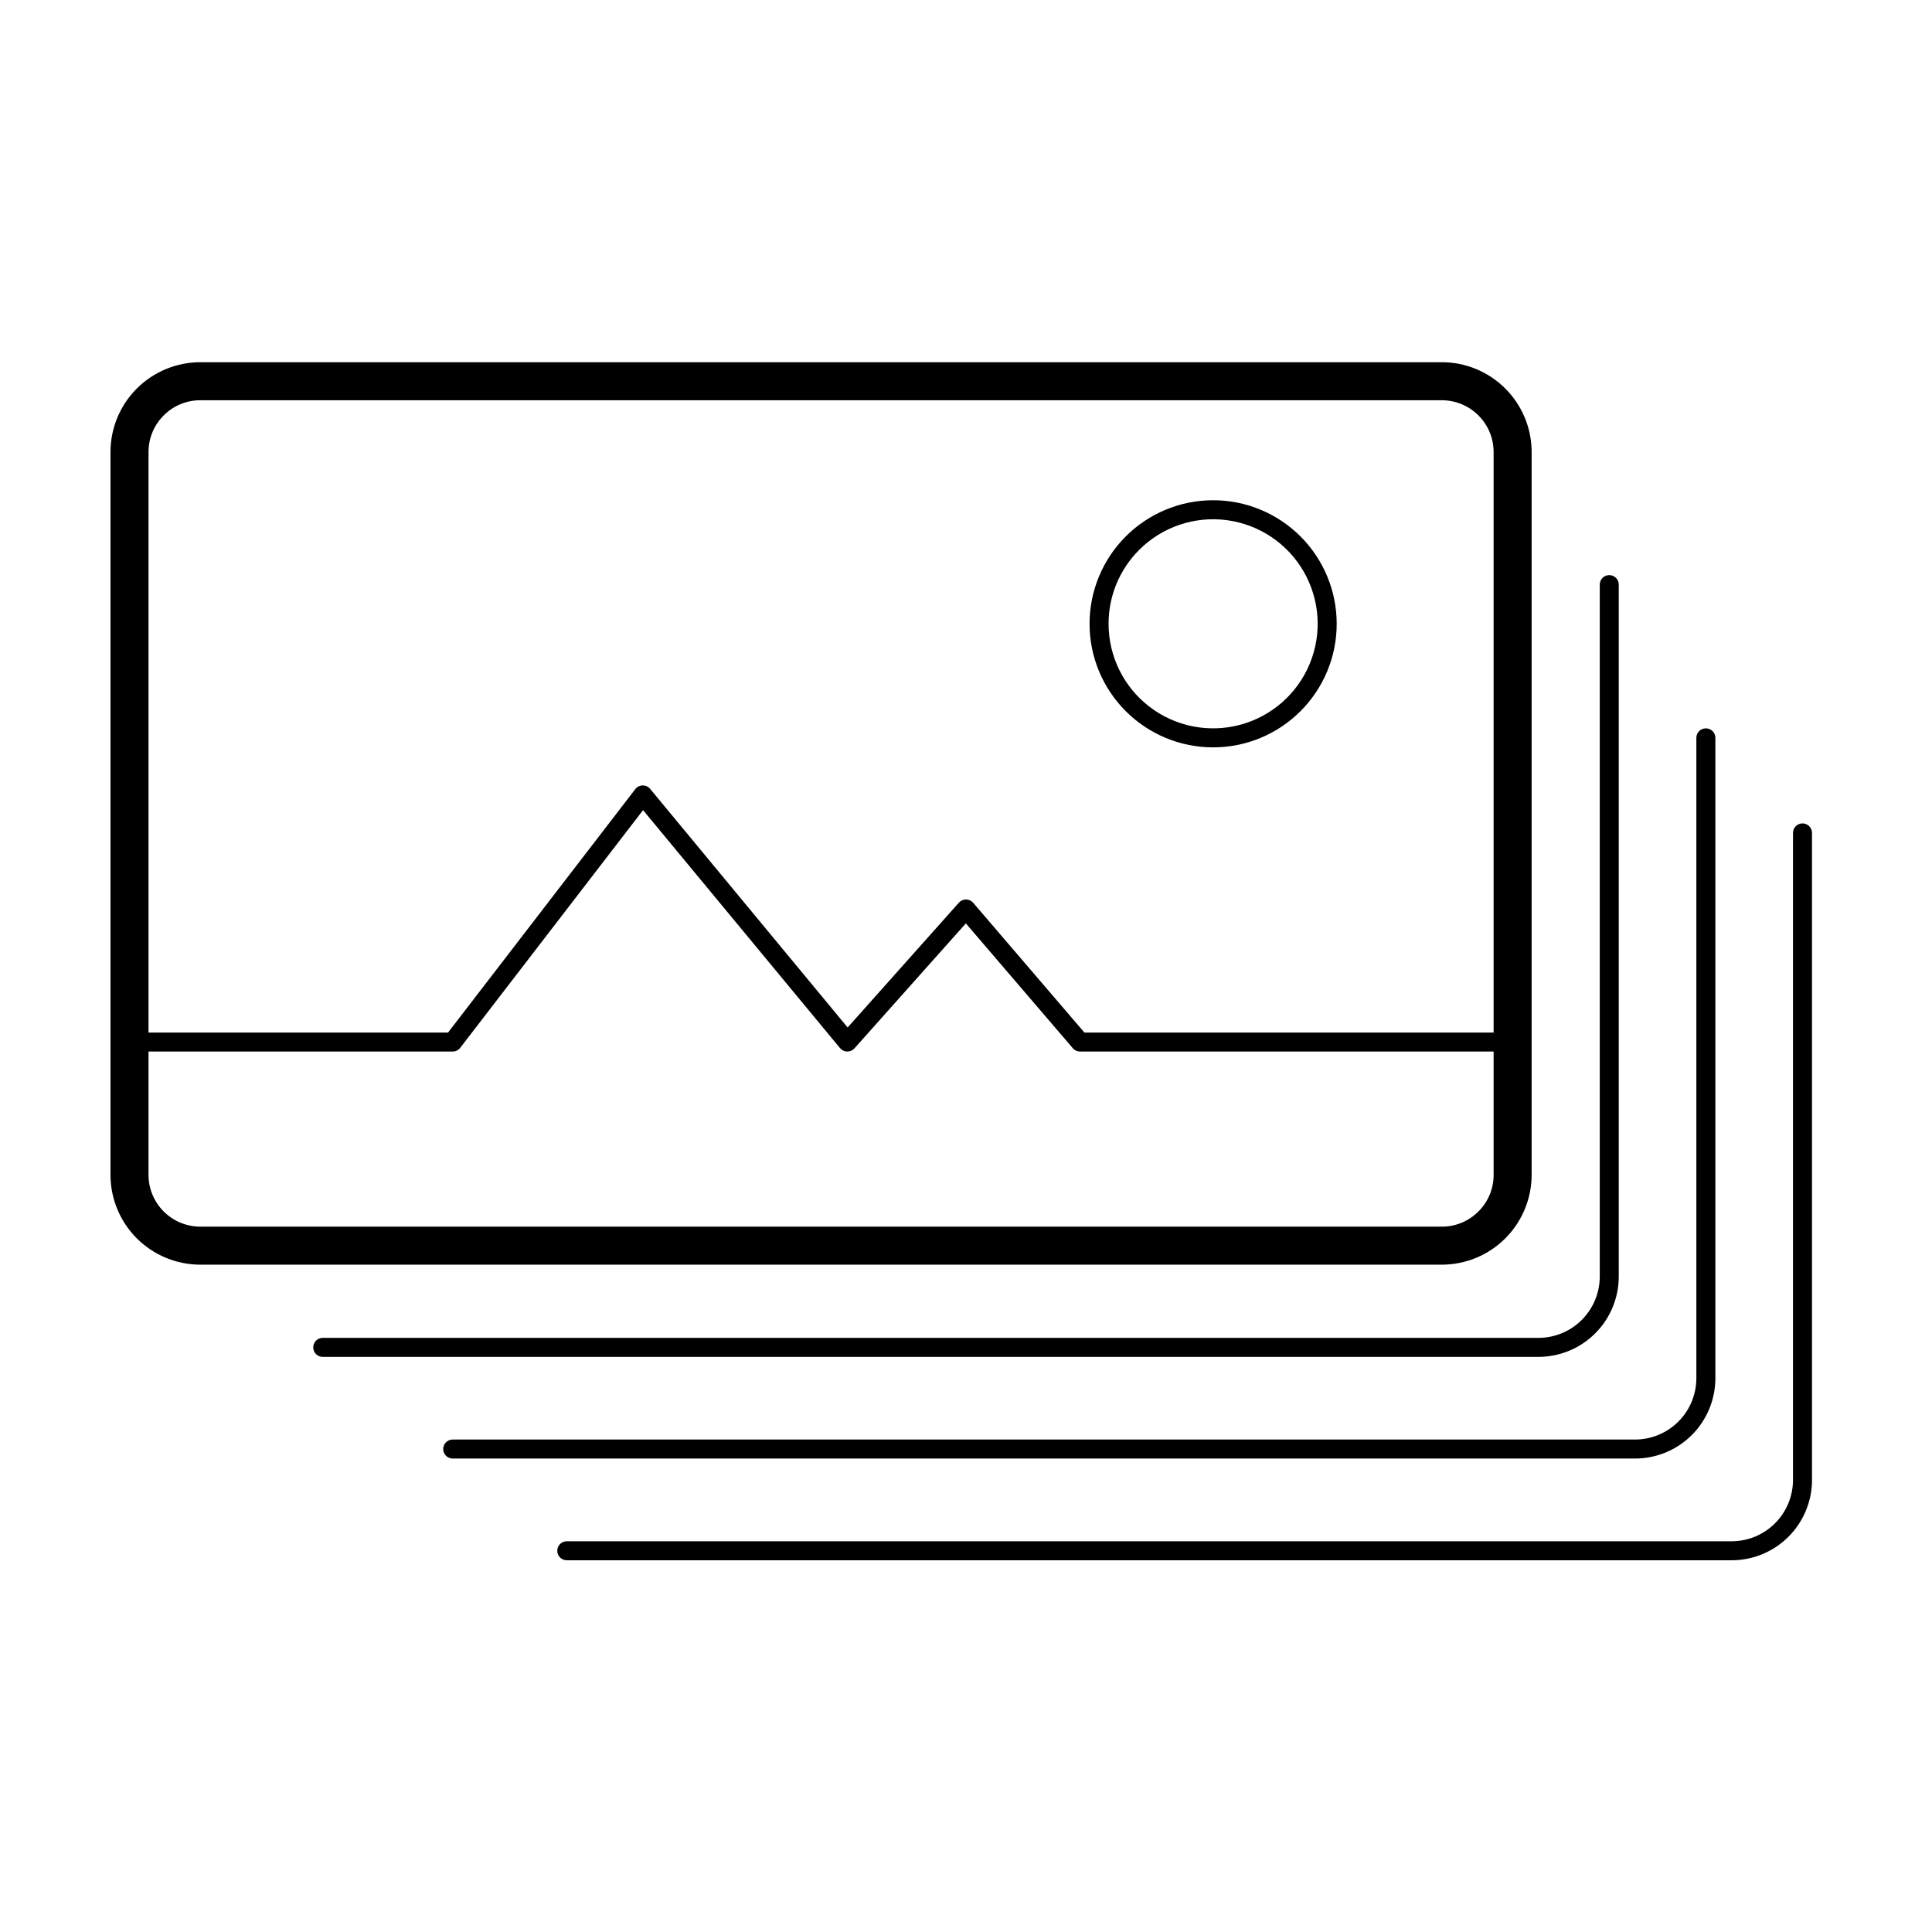 <?xml version="1.0" encoding="UTF-8"?>
<!-- Uploaded to: SVG Repo, www.svgrepo.com, Generator: SVG Repo Mixer Tools -->
<svg fill="#000000" width="800px" height="800px" version="1.1" viewBox="144 144 512 512" xmlns="http://www.w3.org/2000/svg">
 <g>
  <path d="m197.05 479.15h329.08c6.301-0.012 12.34-2.519 16.793-6.973 4.457-4.457 6.965-10.496 6.977-16.797v-191.62c-0.012-6.301-2.519-12.34-6.977-16.793-4.453-4.457-10.492-6.965-16.793-6.977h-329.08c-6.301 0.012-12.34 2.519-16.797 6.977-4.453 4.453-6.961 10.492-6.973 16.793v191.62c0.012 6.301 2.519 12.34 6.973 16.797 4.457 4.453 10.496 6.961 16.797 6.973zm338.75-14.098c-2.559 2.574-6.039 4.023-9.668 4.023h-329.08c-7.555-0.027-13.668-6.144-13.695-13.695v-32.711h80.609c0.785 0 1.52-0.363 1.996-0.984l48.457-62.992 52.195 63.062c0.469 0.566 1.16 0.898 1.895 0.91 0.734 0.016 1.441-0.293 1.93-0.84l29.52-33.117 28.352 33.078c0.48 0.559 1.18 0.883 1.914 0.883h109.6v32.715-0.004c0 3.633-1.449 7.113-4.023 9.672zm-348.42-210.96c2.559-2.574 6.039-4.023 9.672-4.023h329.08c7.551 0.023 13.668 6.141 13.691 13.691v153.88h-108.44l-29.473-34.387c-0.473-0.555-1.16-0.875-1.887-0.883-0.727-0.004-1.422 0.301-1.906 0.844l-29.488 33.078-52.336-63.234c-0.488-0.594-1.223-0.926-1.988-0.914-0.766 0.016-1.484 0.375-1.949 0.984l-49.625 64.512h-79.371v-153.88c0-3.629 1.449-7.109 4.023-9.668z"/>
  <path d="m570.47 296.41c-1.395 0-2.519 1.129-2.519 2.519v183.41c-0.012 4.297-1.727 8.41-4.762 11.449-3.039 3.039-7.156 4.75-11.449 4.762h-322.21c-1.395 0-2.519 1.129-2.519 2.519s1.125 2.519 2.519 2.519h322.21c5.629-0.012 11.027-2.254 15.012-6.238 3.981-3.981 6.223-9.379 6.234-15.012v-183.41c0-0.668-0.262-1.309-0.734-1.781-0.473-0.473-1.113-0.738-1.781-0.738z"/>
  <path d="m624.2 536.24v-171.51c0-1.391-1.129-2.519-2.519-2.519s-2.519 1.129-2.519 2.519v171.51c-0.012 4.297-1.727 8.414-4.762 11.449-3.039 3.039-7.156 4.75-11.449 4.762h-308.75c-1.391 0-2.519 1.129-2.519 2.519s1.129 2.519 2.519 2.519h308.75c5.633-0.012 11.027-2.254 15.012-6.238 3.981-3.981 6.227-9.379 6.238-15.012z"/>
  <path d="m596.07 337.02c-1.391 0-2.519 1.125-2.519 2.519v169.74c-0.012 4.297-1.723 8.414-4.762 11.453-3.035 3.035-7.152 4.746-11.449 4.762h-313.37c-1.391 0-2.519 1.125-2.519 2.516 0 1.395 1.129 2.519 2.519 2.519h313.37c5.633-0.012 11.031-2.254 15.012-6.234 3.984-3.984 6.227-9.383 6.238-15.016v-169.74c0-0.668-0.266-1.309-0.738-1.781-0.473-0.473-1.113-0.738-1.781-0.738z"/>
  <path d="m465.49 342.06c8.688 0 17.016-3.449 23.156-9.59 6.144-6.141 9.594-14.473 9.594-23.156s-3.449-17.016-9.594-23.156c-6.141-6.141-14.469-9.59-23.156-9.59-8.684 0-17.012 3.449-23.156 9.59-6.141 6.141-9.59 14.473-9.59 23.156s3.449 17.016 9.594 23.156c6.141 6.141 14.469 9.59 23.152 9.59zm-19.59-52.34c6.09-6.09 14.668-9 23.207-7.875s16.07 6.156 20.379 13.617c4.305 7.461 4.898 16.496 1.602 24.457-3.297 7.957-10.105 13.93-18.426 16.156-8.32 2.231-17.207 0.465-24.039-4.781-6.836-5.242-10.84-13.367-10.84-21.98-0.012-7.352 2.91-14.402 8.117-19.594z"/>
 </g>
</svg>